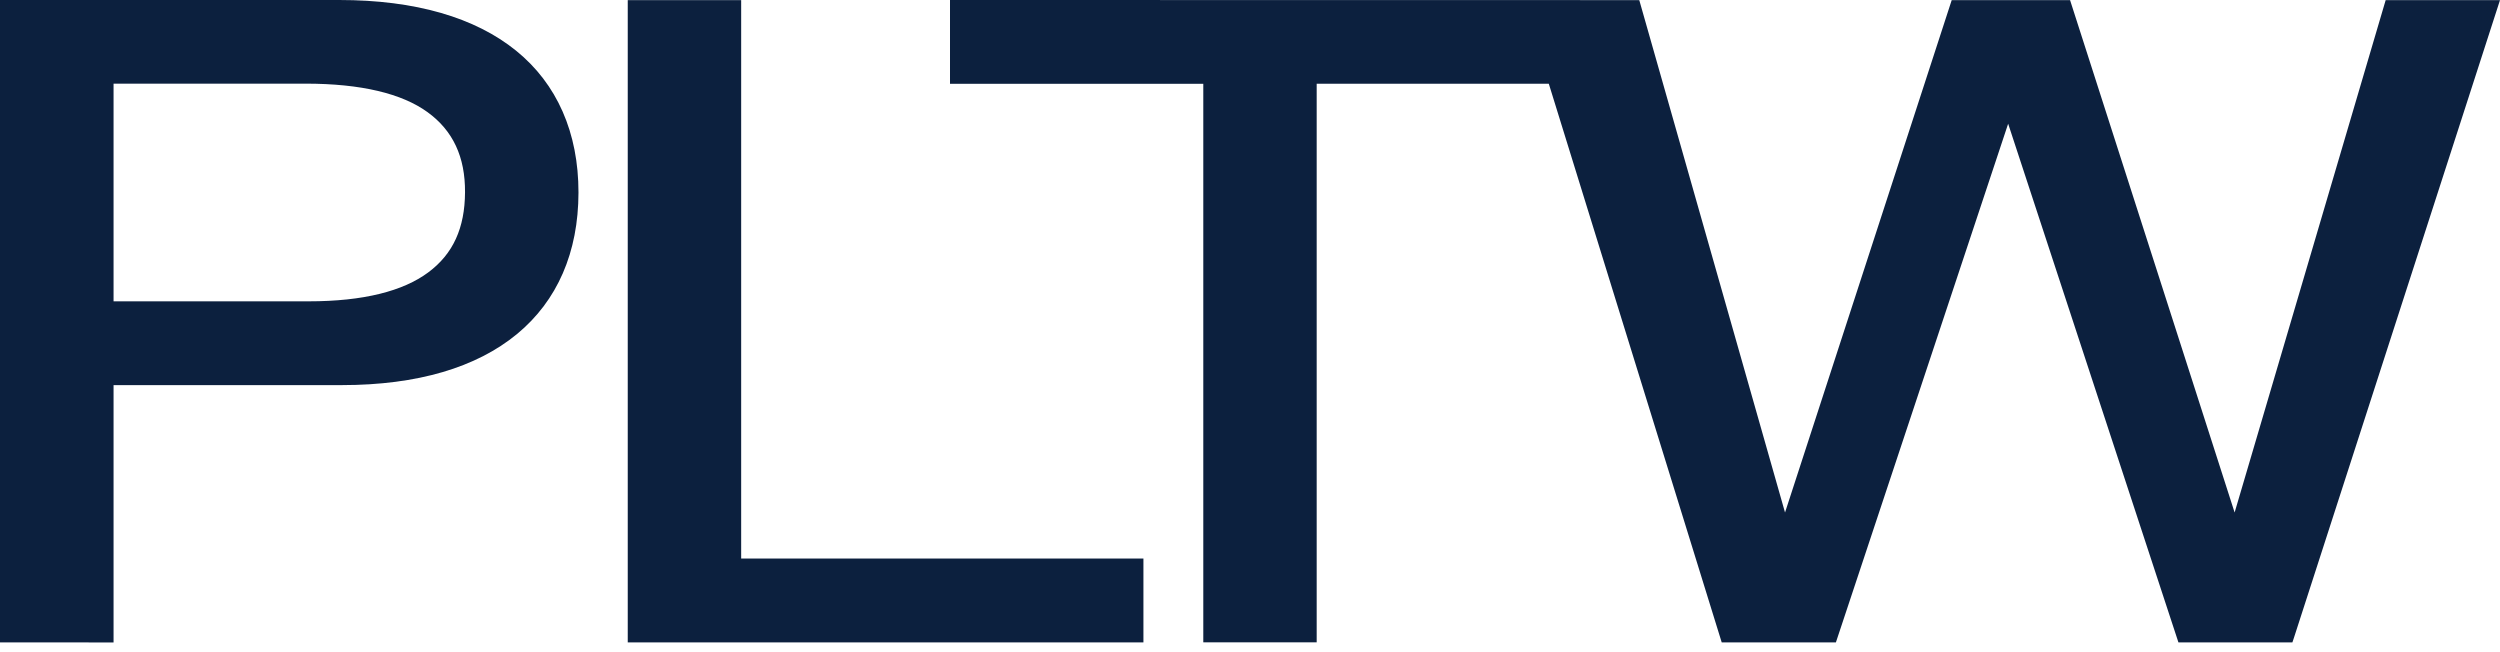 <svg width="92" height="24" viewBox="0 0 92 24" fill="none" xmlns="http://www.w3.org/2000/svg">
<g clip-path="url(#clip0_444_2215)">
<path d="M0 23.64V0H12.484C15.295 0 17.488 0.647 18.993 1.866C20.498 3.085 21.29 4.885 21.288 7.086C21.285 9.286 20.51 11.069 19.023 12.295C17.535 13.521 15.366 14.171 12.587 14.172H4.179V23.642L0 23.64ZM11.233 11.089H11.356C13.382 11.089 14.834 10.711 15.756 10.027C16.679 9.343 17.105 8.386 17.113 7.08C17.122 5.775 16.67 4.806 15.732 4.126C14.793 3.446 13.303 3.077 11.232 3.078H4.179V11.089H11.233ZM23.101 23.64V0.004H27.275V20.555H42.078V23.64H23.101ZM60.325 0.004L65.689 18.86L71.823 0.004H76.178L82.234 18.86L87.793 0.004H92L84.415 23.476L84.36 23.64H80.166L73.9 4.553L67.561 23.64H63.359L56.996 3.082H48.454V23.637H44.281V3.083H34.96V0L60.325 0.004Z" fill="#0C203E"/>
</g>
<defs>
<clipPath id="clip0_444_2215">
<rect width="92" height="24" fill="white"/>
</clipPath>
</defs>
</svg>
